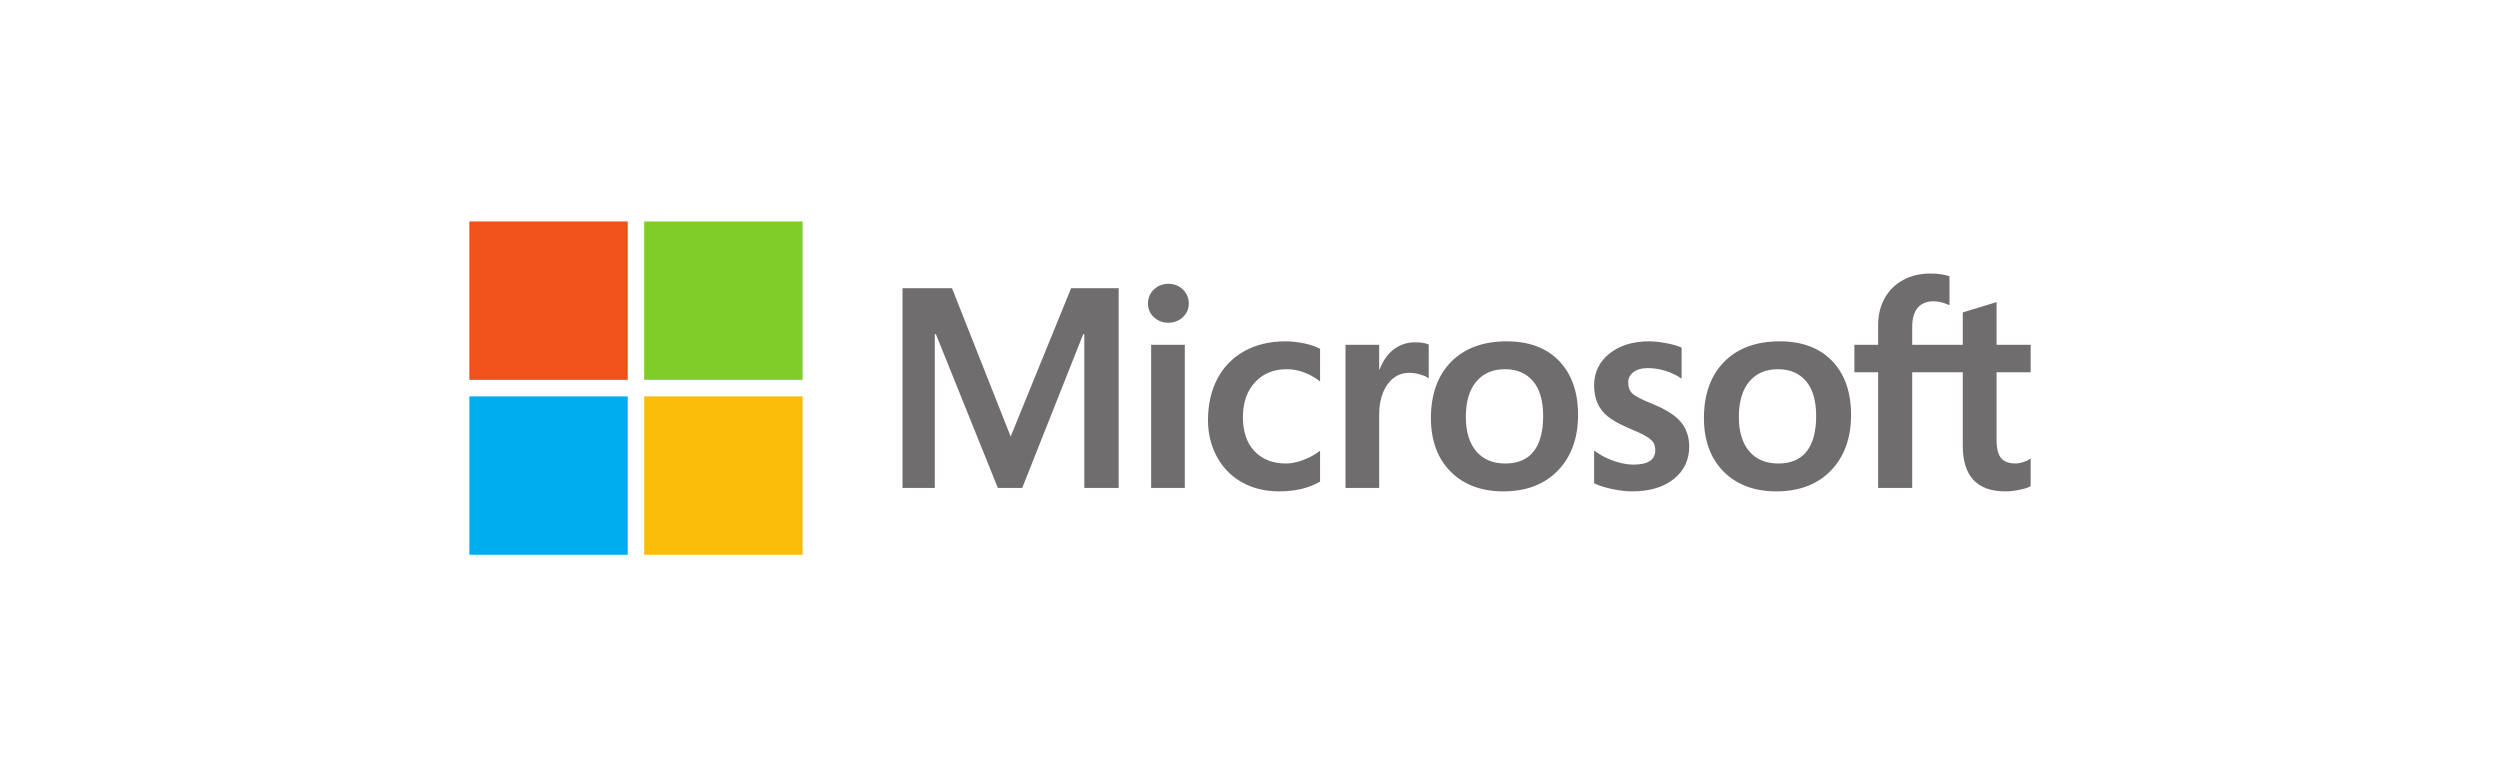 <svg width="180" height="56" viewBox="0 0 180 56" fill="none" xmlns="http://www.w3.org/2000/svg">
<path d="M146.208 26.801V24.824H143.753V21.751L143.67 21.776L141.364 22.482L141.319 22.496V24.825H137.679V23.527C137.679 22.923 137.814 22.461 138.08 22.152C138.345 21.848 138.723 21.693 139.205 21.693C139.552 21.693 139.911 21.775 140.272 21.936L140.363 21.976V19.894L140.32 19.878C139.983 19.757 139.525 19.696 138.956 19.696C138.24 19.696 137.59 19.852 137.022 20.161C136.454 20.47 136.008 20.912 135.695 21.473C135.383 22.034 135.225 22.681 135.225 23.398V24.824H133.515V26.801H135.225V35.13H137.679V26.801H141.319V32.094C141.319 34.274 142.347 35.379 144.375 35.379C144.708 35.379 145.059 35.34 145.417 35.263C145.781 35.185 146.03 35.106 146.176 35.023L146.208 35.004V33.008L146.108 33.074C145.975 33.163 145.809 33.236 145.615 33.289C145.419 33.344 145.256 33.372 145.13 33.372C144.655 33.372 144.303 33.244 144.085 32.991C143.865 32.736 143.753 32.291 143.753 31.667V26.801H146.208ZM128.035 33.372C127.144 33.372 126.442 33.077 125.947 32.495C125.449 31.91 125.197 31.077 125.197 30.017C125.197 28.925 125.449 28.069 125.947 27.474C126.442 26.883 127.138 26.583 128.015 26.583C128.866 26.583 129.543 26.87 130.029 27.435C130.516 28.004 130.764 28.852 130.764 29.958C130.764 31.077 130.531 31.936 130.072 32.511C129.616 33.082 128.931 33.372 128.035 33.372ZM128.144 24.576C126.445 24.576 125.095 25.074 124.132 26.056C123.171 27.038 122.683 28.398 122.683 30.096C122.683 31.71 123.159 33.008 124.098 33.953C125.037 34.899 126.315 35.379 127.896 35.379C129.543 35.379 130.866 34.874 131.828 33.878C132.79 32.883 133.277 31.537 133.277 29.878C133.277 28.239 132.82 26.931 131.917 25.992C131.015 25.052 129.745 24.576 128.144 24.576ZM118.726 24.576C117.57 24.576 116.614 24.872 115.884 25.455C115.149 26.041 114.776 26.81 114.776 27.741C114.776 28.225 114.856 28.655 115.015 29.019C115.174 29.385 115.421 29.707 115.748 29.977C116.073 30.245 116.575 30.526 117.24 30.812C117.799 31.042 118.216 31.236 118.48 31.39C118.739 31.54 118.923 31.691 119.027 31.838C119.127 31.982 119.179 32.179 119.179 32.422C119.179 33.115 118.66 33.452 117.593 33.452C117.197 33.452 116.746 33.369 116.252 33.206C115.761 33.046 115.297 32.811 114.878 32.51L114.776 32.436V34.799L114.813 34.816C115.16 34.977 115.598 35.112 116.114 35.218C116.629 35.325 117.097 35.379 117.504 35.379C118.758 35.379 119.768 35.082 120.505 34.495C121.247 33.905 121.623 33.118 121.623 32.155C121.623 31.46 121.421 30.864 121.022 30.384C120.626 29.907 119.938 29.47 118.979 29.083C118.215 28.776 117.725 28.522 117.523 28.326C117.329 28.138 117.23 27.871 117.23 27.532C117.23 27.233 117.352 26.993 117.602 26.798C117.855 26.603 118.206 26.503 118.647 26.503C119.056 26.503 119.474 26.568 119.89 26.695C120.306 26.821 120.671 26.991 120.976 27.198L121.076 27.267V25.025L121.038 25.009C120.756 24.888 120.386 24.785 119.935 24.701C119.487 24.618 119.08 24.576 118.726 24.576ZM108.378 33.372C107.488 33.372 106.785 33.077 106.29 32.495C105.792 31.91 105.54 31.077 105.54 30.017C105.54 28.925 105.793 28.069 106.291 27.474C106.786 26.883 107.481 26.583 108.359 26.583C109.209 26.583 109.887 26.87 110.372 27.435C110.86 28.004 111.107 28.852 111.107 29.958C111.107 31.077 110.874 31.936 110.415 32.511C109.96 33.082 109.275 33.372 108.378 33.372ZM108.488 24.576C106.788 24.576 105.438 25.074 104.476 26.056C103.514 27.038 103.026 28.398 103.026 30.096C103.026 31.711 103.503 33.008 104.442 33.953C105.38 34.899 106.658 35.379 108.239 35.379C109.886 35.379 111.209 34.874 112.171 33.878C113.133 32.883 113.621 31.537 113.621 29.878C113.621 28.239 113.163 26.931 112.261 25.992C111.358 25.052 110.088 24.576 108.488 24.576ZM99.301 26.609V24.824H96.877V35.13H99.301V29.858C99.301 28.962 99.504 28.226 99.905 27.669C100.301 27.12 100.829 26.841 101.473 26.841C101.692 26.841 101.937 26.877 102.202 26.948C102.465 27.019 102.655 27.096 102.767 27.177L102.869 27.251V24.807L102.83 24.79C102.604 24.694 102.285 24.646 101.881 24.646C101.272 24.646 100.726 24.841 100.259 25.227C99.85 25.566 99.553 26.03 99.327 26.609H99.301ZM92.536 24.576C91.423 24.576 90.431 24.815 89.588 25.285C88.742 25.756 88.088 26.429 87.643 27.284C87.2 28.137 86.975 29.134 86.975 30.246C86.975 31.22 87.194 32.113 87.624 32.901C88.056 33.69 88.666 34.307 89.439 34.735C90.21 35.162 91.102 35.379 92.089 35.379C93.241 35.379 94.225 35.148 95.013 34.694L95.045 34.676V32.455L94.943 32.529C94.586 32.79 94.187 32.997 93.757 33.147C93.329 33.297 92.938 33.372 92.596 33.372C91.644 33.372 90.881 33.075 90.326 32.488C89.771 31.9 89.489 31.075 89.489 30.037C89.489 28.992 89.783 28.146 90.362 27.521C90.939 26.899 91.704 26.583 92.635 26.583C93.432 26.583 94.209 26.853 94.943 27.386L95.045 27.46V25.119L95.012 25.101C94.736 24.946 94.359 24.818 93.891 24.721C93.425 24.625 92.969 24.576 92.536 24.576ZM85.306 24.825H82.882V35.13H85.306V24.825ZM84.119 20.434C83.72 20.434 83.372 20.57 83.086 20.839C82.799 21.109 82.653 21.449 82.653 21.85C82.653 22.245 82.797 22.578 83.081 22.841C83.364 23.103 83.713 23.236 84.119 23.236C84.525 23.236 84.875 23.103 85.161 22.842C85.448 22.578 85.594 22.245 85.594 21.85C85.594 21.463 85.452 21.127 85.173 20.85C84.893 20.574 84.538 20.434 84.119 20.434ZM78.07 24.064V35.13H80.544V20.75H77.12L72.768 31.431L68.544 20.75H64.981V35.13H67.305V24.063H67.385L71.845 35.13H73.6L77.99 24.064H78.07Z" fill="#706D6E"/>
<path d="M45.197 27.349H33.793V15.944H45.197V27.349Z" fill="#F1511B"/>
<path d="M57.787 27.349H46.383V15.944H57.787V27.349Z" fill="#80CC28"/>
<path d="M45.197 39.944H33.793V28.54H45.197V39.944Z" fill="#00ADEF"/>
<path d="M57.787 39.944H46.383V28.54H57.787V39.944Z" fill="#FBBC09"/>
</svg>
